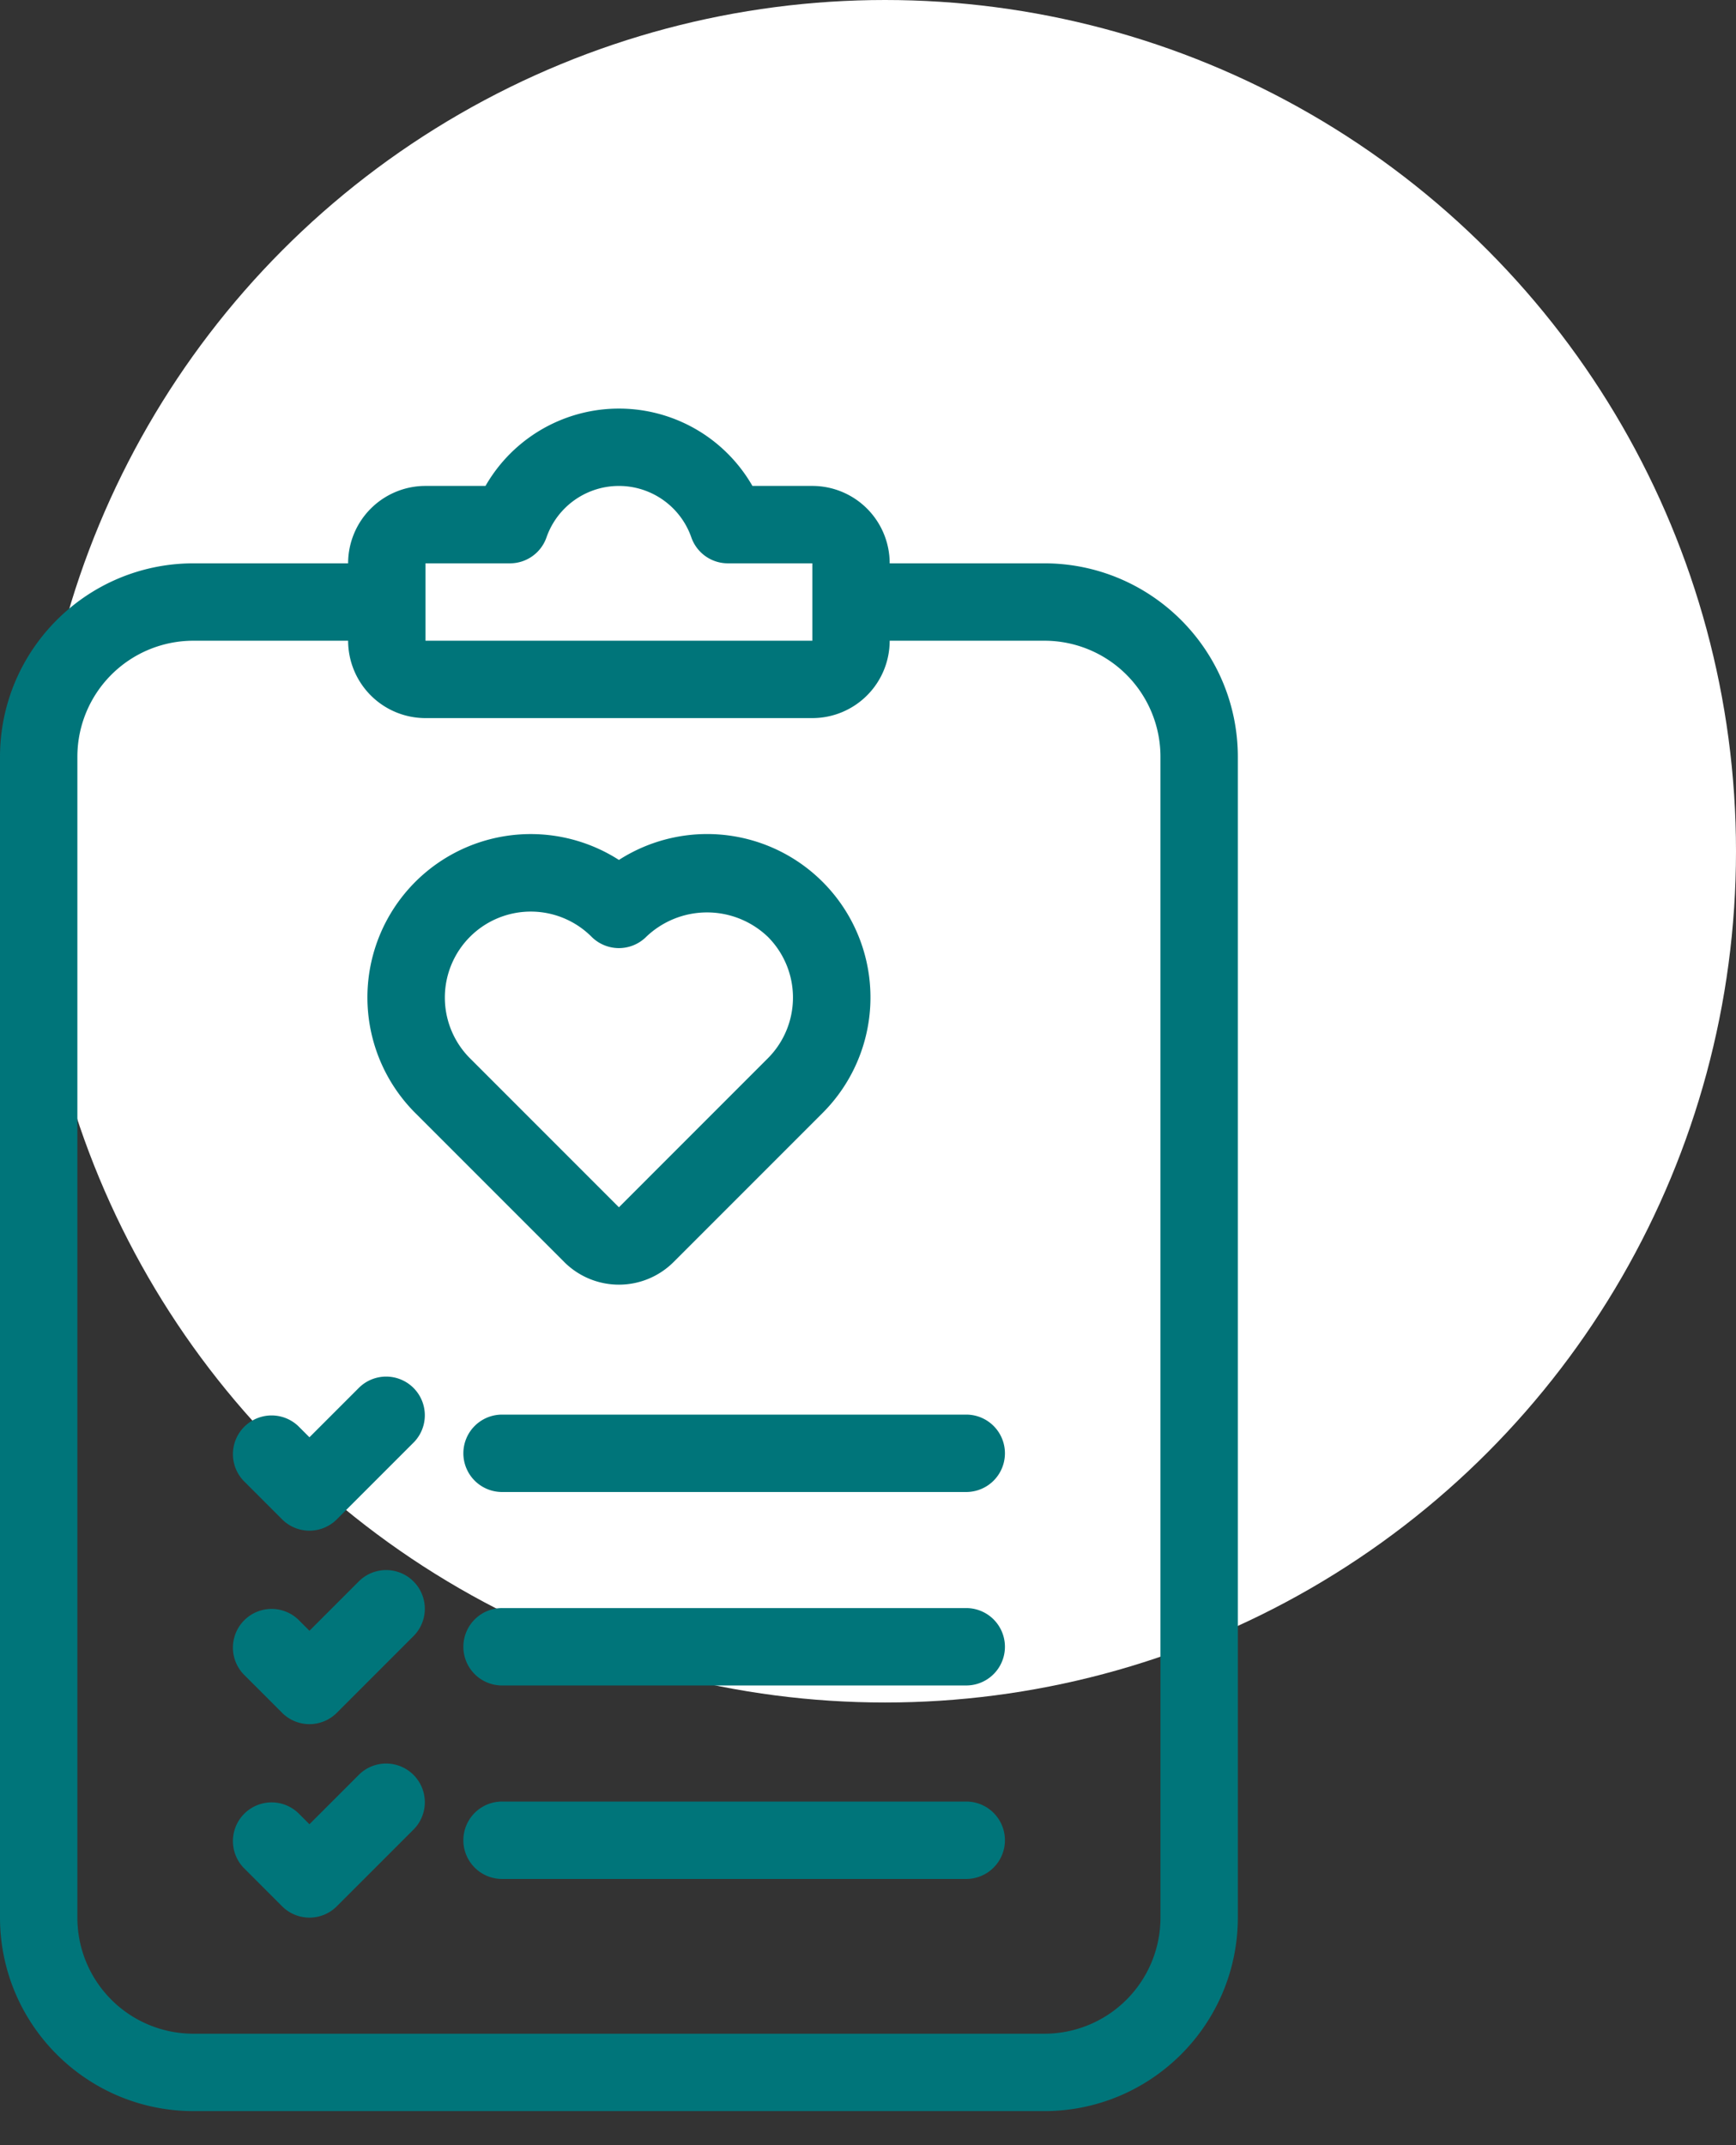 <svg width="102" height="126" viewBox="0 0 102 126" xmlns="http://www.w3.org/2000/svg"><rect x="0" y="0" width="102" height="126" fill="#333333" stroke="none"/><g fill="none" fill-rule="evenodd"><circle fill="#FFF" cx="52" cy="50" r="50"/><g fill="#00757A" fill-rule="nonzero"><path d="M61.366 33.088h-9.092a4.546 4.546 0 00-4.545-4.546h-3.52a9.039 9.039 0 00-15.683 0H25a4.546 4.546 0 00-4.546 4.546h-9.091C5.091 33.096.008 38.179 0 44.452v68.184c.008 6.273 5.09 11.356 11.364 11.364h50.002c6.273-.008 11.356-5.09 11.364-11.364V44.452c-.008-6.273-5.091-11.356-11.364-11.364zm-36.365 0h4.964c.961 0 1.818-.605 2.14-1.511a4.507 4.507 0 018.519 0 2.273 2.273 0 002.141 1.511h4.964v4.546H25v-4.546zm43.183 79.548a6.818 6.818 0 01-6.818 6.818H11.364a6.818 6.818 0 01-6.818-6.818V44.452a6.818 6.818 0 016.818-6.818h9.091a4.546 4.546 0 004.546 4.545h22.728a4.546 4.546 0 004.545-4.545h9.092a6.818 6.818 0 016.818 6.818v68.184z"/><path d="M21.121 92.847l-2.939 2.938-.666-.665a2.273 2.273 0 00-3.213 3.213l2.273 2.273a2.273 2.273 0 003.213 0l4.546-4.546a2.273 2.273 0 00-3.214-3.213zm35.699 1.607H29.546a2.273 2.273 0 100 4.545H56.82a2.273 2.273 0 000-4.545zM21.121 81.483l-2.939 2.938-.666-.665a2.273 2.273 0 00-3.213 3.213l2.273 2.273a2.273 2.273 0 003.213 0l4.546-4.546a2.273 2.273 0 00-3.214-3.213zM56.82 83.09H29.546a2.273 2.273 0 100 4.545H56.82a2.273 2.273 0 000-4.545zm-35.699 21.12l-2.939 2.94-.666-.666a2.273 2.273 0 00-3.213 3.213l2.273 2.273a2.273 2.273 0 003.213 0l4.546-4.546a2.273 2.273 0 00-3.214-3.213zm35.699 1.608H29.546a2.273 2.273 0 100 4.545H56.82a2.273 2.273 0 000-4.545zM33.151 74.126a4.546 4.546 0 006.428 0l8.748-8.748A9.596 9.596 0 0036.365 50.51a9.596 9.596 0 00-11.962 14.867l8.748 8.748zm-5.534-19.103a5.048 5.048 0 017.14 0 2.273 2.273 0 003.215 0 5.17 5.17 0 017.14 0 5.048 5.048 0 010 7.141l-8.747 8.748-8.748-8.748a5.048 5.048 0 010-7.141z"/></g></g></svg>